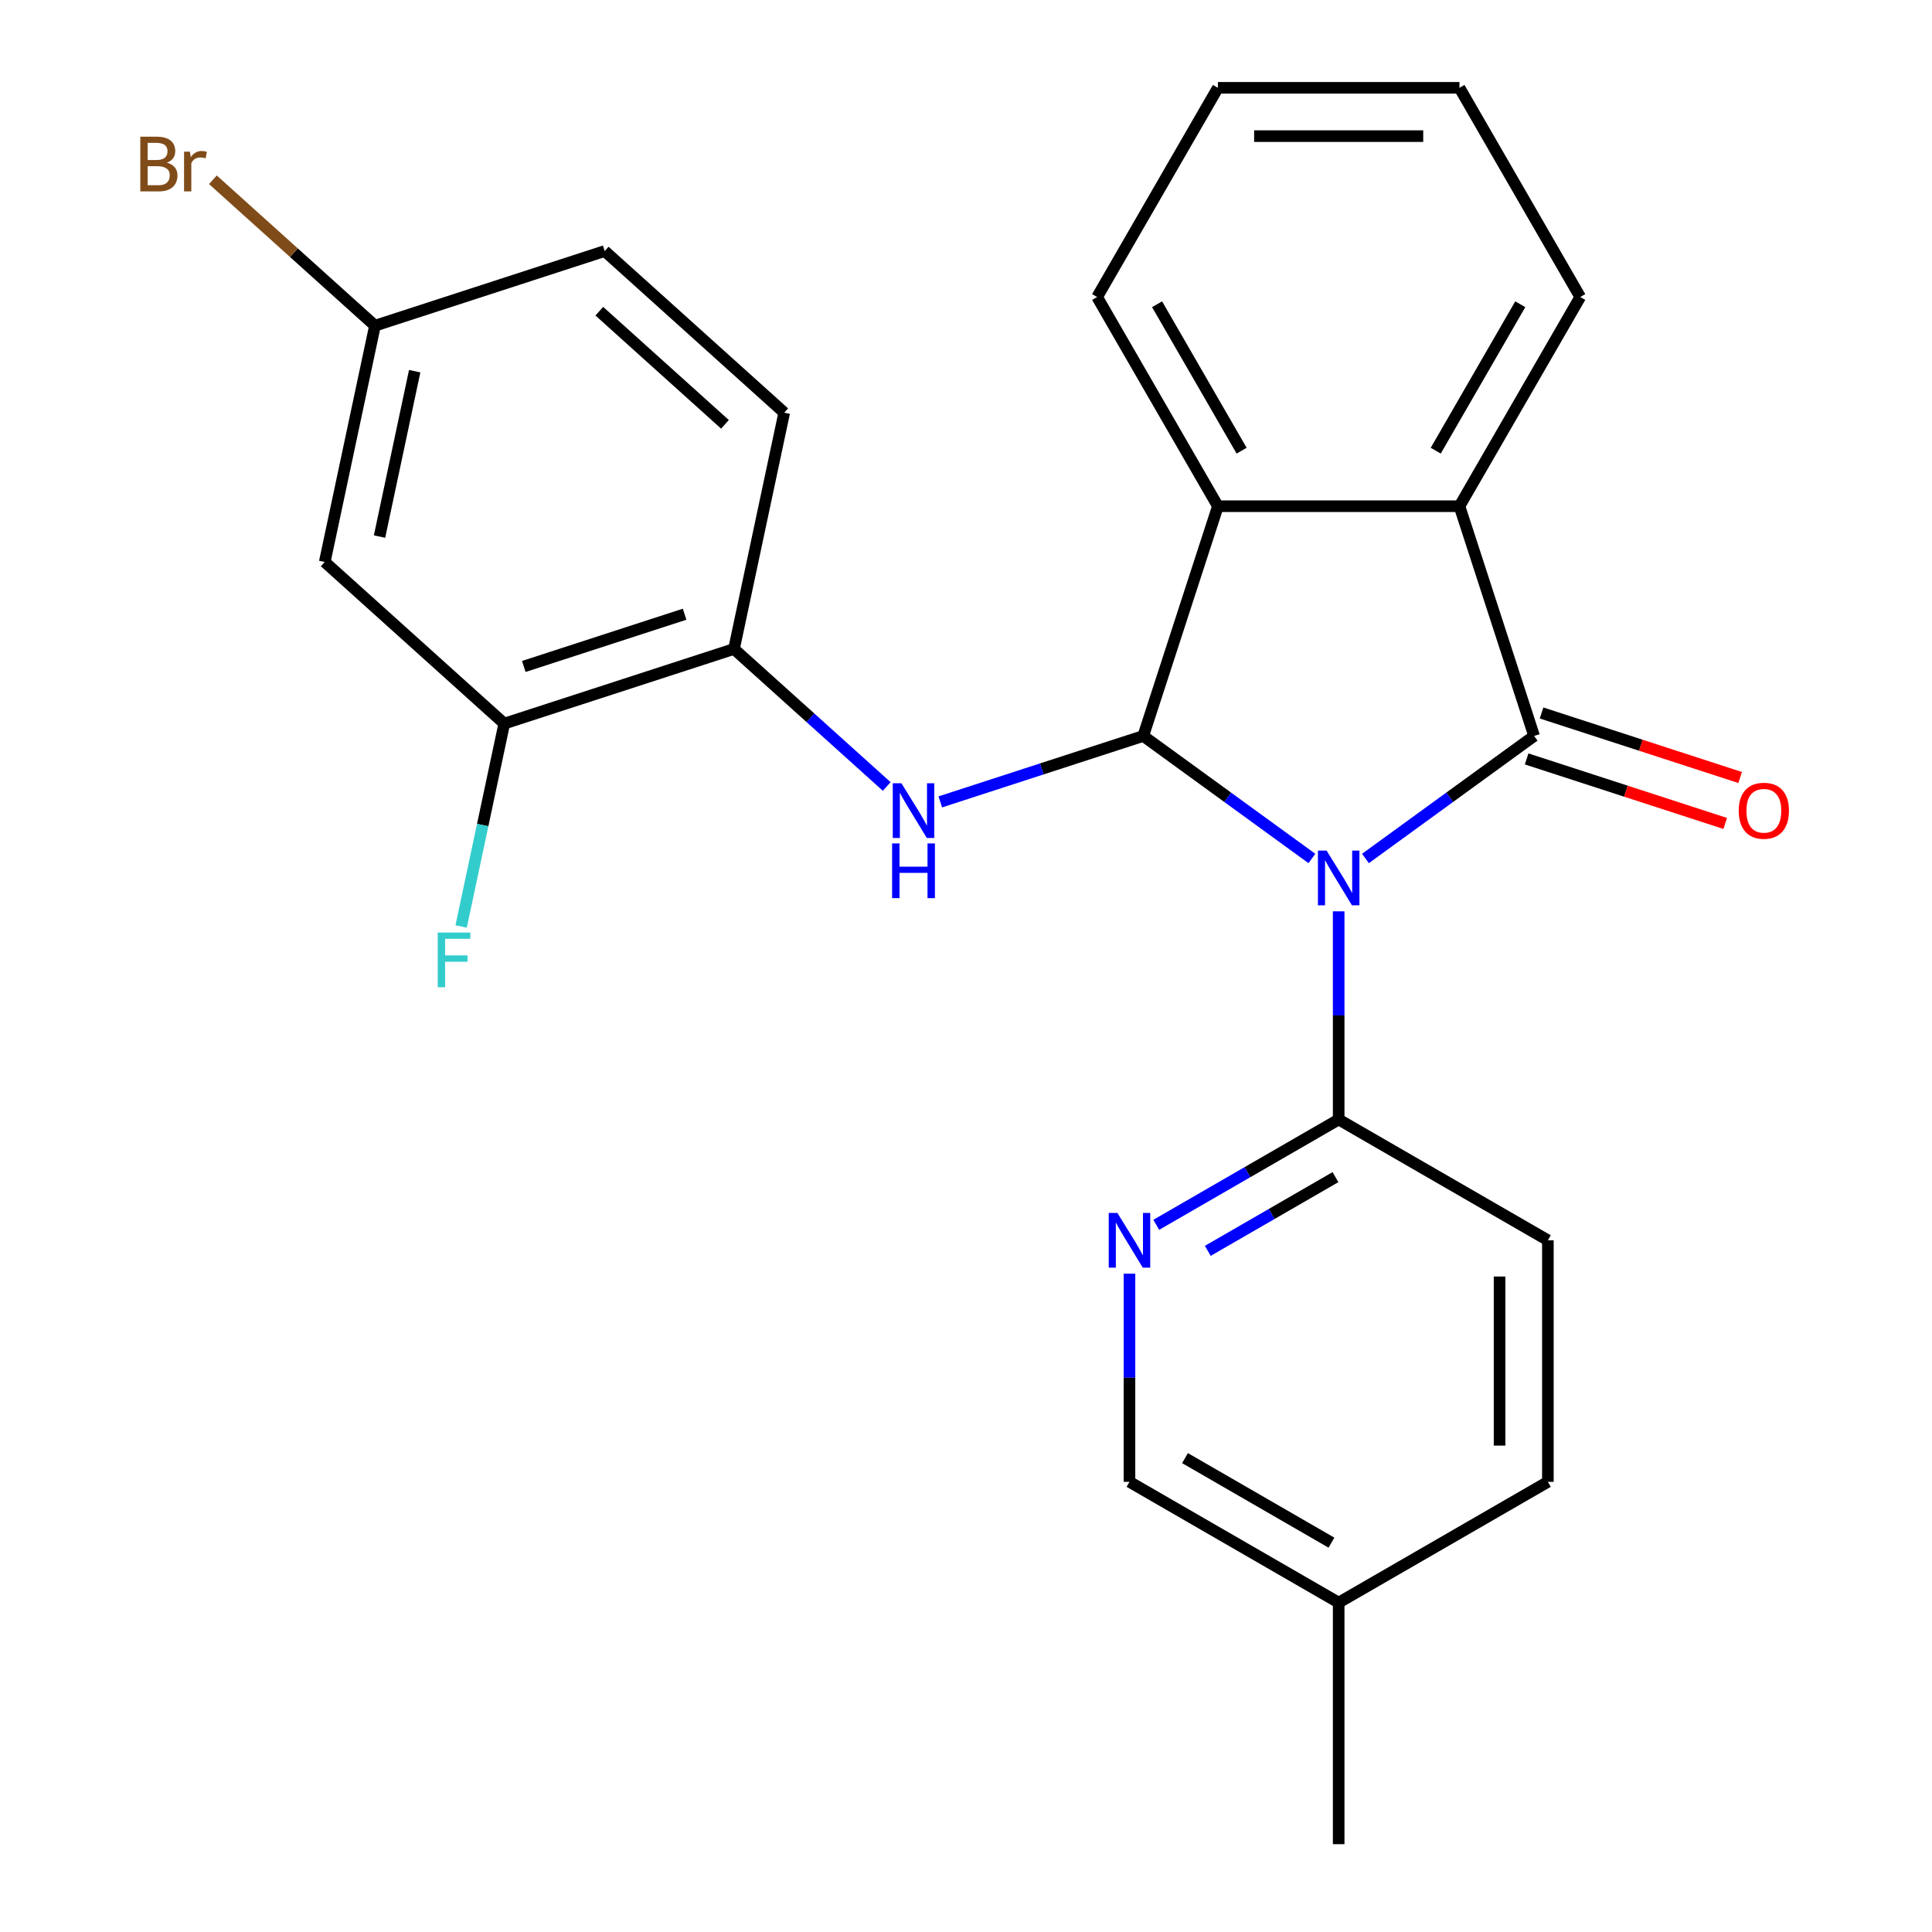 <?xml version='1.0' encoding='iso-8859-1'?>
<svg version='1.1' baseProfile='full'
              xmlns='http://www.w3.org/2000/svg'
                      xmlns:rdkit='http://www.rdkit.org/xml'
                      xmlns:xlink='http://www.w3.org/1999/xlink'
                  xml:space='preserve'
width='1000px' height='1000px' viewBox='0 0 1000 1000'>
<!-- END OF HEADER -->
<rect style='opacity:1.0;fill:#FFFFFF;stroke:none' width='1000' height='1000' x='0' y='0'> </rect>
<path class='bond-0' d='M 706.763,444.345 L 750.406,412.636' style='fill:none;fill-rule:evenodd;stroke:#0000FF;stroke-width:6px;stroke-linecap:butt;stroke-linejoin:miter;stroke-opacity:1' />
<path class='bond-0' d='M 750.406,412.636 L 794.049,380.928' style='fill:none;fill-rule:evenodd;stroke:#000000;stroke-width:6px;stroke-linecap:butt;stroke-linejoin:miter;stroke-opacity:1' />
<path class='bond-1' d='M 679.031,444.345 L 635.388,412.636' style='fill:none;fill-rule:evenodd;stroke:#0000FF;stroke-width:6px;stroke-linecap:butt;stroke-linejoin:miter;stroke-opacity:1' />
<path class='bond-1' d='M 635.388,412.636 L 591.744,380.928' style='fill:none;fill-rule:evenodd;stroke:#000000;stroke-width:6px;stroke-linecap:butt;stroke-linejoin:miter;stroke-opacity:1' />
<path class='bond-5' d='M 692.897,471.705 L 692.897,525.578' style='fill:none;fill-rule:evenodd;stroke:#0000FF;stroke-width:6px;stroke-linecap:butt;stroke-linejoin:miter;stroke-opacity:1' />
<path class='bond-5' d='M 692.897,525.578 L 692.897,579.451' style='fill:none;fill-rule:evenodd;stroke:#000000;stroke-width:6px;stroke-linecap:butt;stroke-linejoin:miter;stroke-opacity:1' />
<path class='bond-2' d='M 794.049,380.928 L 755.412,262.016' style='fill:none;fill-rule:evenodd;stroke:#000000;stroke-width:6px;stroke-linecap:butt;stroke-linejoin:miter;stroke-opacity:1' />
<path class='bond-9' d='M 790.186,392.819 L 841.579,409.517' style='fill:none;fill-rule:evenodd;stroke:#000000;stroke-width:6px;stroke-linecap:butt;stroke-linejoin:miter;stroke-opacity:1' />
<path class='bond-9' d='M 841.579,409.517 L 892.972,426.216' style='fill:none;fill-rule:evenodd;stroke:#FF0000;stroke-width:6px;stroke-linecap:butt;stroke-linejoin:miter;stroke-opacity:1' />
<path class='bond-9' d='M 797.913,369.036 L 849.306,385.735' style='fill:none;fill-rule:evenodd;stroke:#000000;stroke-width:6px;stroke-linecap:butt;stroke-linejoin:miter;stroke-opacity:1' />
<path class='bond-9' d='M 849.306,385.735 L 900.699,402.434' style='fill:none;fill-rule:evenodd;stroke:#FF0000;stroke-width:6px;stroke-linecap:butt;stroke-linejoin:miter;stroke-opacity:1' />
<path class='bond-3' d='M 591.744,380.928 L 630.381,262.016' style='fill:none;fill-rule:evenodd;stroke:#000000;stroke-width:6px;stroke-linecap:butt;stroke-linejoin:miter;stroke-opacity:1' />
<path class='bond-4' d='M 591.744,380.928 L 539.221,397.993' style='fill:none;fill-rule:evenodd;stroke:#000000;stroke-width:6px;stroke-linecap:butt;stroke-linejoin:miter;stroke-opacity:1' />
<path class='bond-4' d='M 539.221,397.993 L 486.698,415.059' style='fill:none;fill-rule:evenodd;stroke:#0000FF;stroke-width:6px;stroke-linecap:butt;stroke-linejoin:miter;stroke-opacity:1' />
<path class='bond-20' d='M 755.412,262.016 L 817.928,153.735' style='fill:none;fill-rule:evenodd;stroke:#000000;stroke-width:6px;stroke-linecap:butt;stroke-linejoin:miter;stroke-opacity:1' />
<path class='bond-20' d='M 743.134,233.27 L 786.895,157.474' style='fill:none;fill-rule:evenodd;stroke:#000000;stroke-width:6px;stroke-linecap:butt;stroke-linejoin:miter;stroke-opacity:1' />
<path class='bond-25' d='M 755.412,262.016 L 630.381,262.016' style='fill:none;fill-rule:evenodd;stroke:#000000;stroke-width:6px;stroke-linecap:butt;stroke-linejoin:miter;stroke-opacity:1' />
<path class='bond-21' d='M 630.381,262.016 L 567.865,153.735' style='fill:none;fill-rule:evenodd;stroke:#000000;stroke-width:6px;stroke-linecap:butt;stroke-linejoin:miter;stroke-opacity:1' />
<path class='bond-21' d='M 642.66,233.27 L 598.899,157.474' style='fill:none;fill-rule:evenodd;stroke:#000000;stroke-width:6px;stroke-linecap:butt;stroke-linejoin:miter;stroke-opacity:1' />
<path class='bond-7' d='M 458.966,407.08 L 419.441,371.491' style='fill:none;fill-rule:evenodd;stroke:#0000FF;stroke-width:6px;stroke-linecap:butt;stroke-linejoin:miter;stroke-opacity:1' />
<path class='bond-7' d='M 419.441,371.491 L 379.915,335.902' style='fill:none;fill-rule:evenodd;stroke:#000000;stroke-width:6px;stroke-linecap:butt;stroke-linejoin:miter;stroke-opacity:1' />
<path class='bond-6' d='M 692.897,579.451 L 645.689,606.706' style='fill:none;fill-rule:evenodd;stroke:#000000;stroke-width:6px;stroke-linecap:butt;stroke-linejoin:miter;stroke-opacity:1' />
<path class='bond-6' d='M 645.689,606.706 L 598.482,633.961' style='fill:none;fill-rule:evenodd;stroke:#0000FF;stroke-width:6px;stroke-linecap:butt;stroke-linejoin:miter;stroke-opacity:1' />
<path class='bond-6' d='M 691.238,609.283 L 658.193,628.362' style='fill:none;fill-rule:evenodd;stroke:#000000;stroke-width:6px;stroke-linecap:butt;stroke-linejoin:miter;stroke-opacity:1' />
<path class='bond-6' d='M 658.193,628.362 L 625.147,647.441' style='fill:none;fill-rule:evenodd;stroke:#0000FF;stroke-width:6px;stroke-linecap:butt;stroke-linejoin:miter;stroke-opacity:1' />
<path class='bond-11' d='M 692.897,579.451 L 801.177,641.967' style='fill:none;fill-rule:evenodd;stroke:#000000;stroke-width:6px;stroke-linecap:butt;stroke-linejoin:miter;stroke-opacity:1' />
<path class='bond-14' d='M 584.616,659.252 L 584.616,713.125' style='fill:none;fill-rule:evenodd;stroke:#0000FF;stroke-width:6px;stroke-linecap:butt;stroke-linejoin:miter;stroke-opacity:1' />
<path class='bond-14' d='M 584.616,713.125 L 584.616,766.998' style='fill:none;fill-rule:evenodd;stroke:#000000;stroke-width:6px;stroke-linecap:butt;stroke-linejoin:miter;stroke-opacity:1' />
<path class='bond-8' d='M 379.915,335.902 L 261.003,374.539' style='fill:none;fill-rule:evenodd;stroke:#000000;stroke-width:6px;stroke-linecap:butt;stroke-linejoin:miter;stroke-opacity:1' />
<path class='bond-8' d='M 354.351,317.915 L 271.113,344.961' style='fill:none;fill-rule:evenodd;stroke:#000000;stroke-width:6px;stroke-linecap:butt;stroke-linejoin:miter;stroke-opacity:1' />
<path class='bond-12' d='M 379.915,335.902 L 405.911,213.603' style='fill:none;fill-rule:evenodd;stroke:#000000;stroke-width:6px;stroke-linecap:butt;stroke-linejoin:miter;stroke-opacity:1' />
<path class='bond-10' d='M 261.003,374.539 L 168.087,290.876' style='fill:none;fill-rule:evenodd;stroke:#000000;stroke-width:6px;stroke-linecap:butt;stroke-linejoin:miter;stroke-opacity:1' />
<path class='bond-15' d='M 261.003,374.539 L 249.843,427.046' style='fill:none;fill-rule:evenodd;stroke:#000000;stroke-width:6px;stroke-linecap:butt;stroke-linejoin:miter;stroke-opacity:1' />
<path class='bond-15' d='M 249.843,427.046 L 238.682,479.552' style='fill:none;fill-rule:evenodd;stroke:#33CCCC;stroke-width:6px;stroke-linecap:butt;stroke-linejoin:miter;stroke-opacity:1' />
<path class='bond-28' d='M 168.087,290.876 L 194.082,168.577' style='fill:none;fill-rule:evenodd;stroke:#000000;stroke-width:6px;stroke-linecap:butt;stroke-linejoin:miter;stroke-opacity:1' />
<path class='bond-28' d='M 196.446,277.731 L 214.643,192.121' style='fill:none;fill-rule:evenodd;stroke:#000000;stroke-width:6px;stroke-linecap:butt;stroke-linejoin:miter;stroke-opacity:1' />
<path class='bond-17' d='M 801.177,641.967 L 801.177,766.998' style='fill:none;fill-rule:evenodd;stroke:#000000;stroke-width:6px;stroke-linecap:butt;stroke-linejoin:miter;stroke-opacity:1' />
<path class='bond-17' d='M 776.171,660.721 L 776.171,748.243' style='fill:none;fill-rule:evenodd;stroke:#000000;stroke-width:6px;stroke-linecap:butt;stroke-linejoin:miter;stroke-opacity:1' />
<path class='bond-16' d='M 405.911,213.603 L 312.994,129.94' style='fill:none;fill-rule:evenodd;stroke:#000000;stroke-width:6px;stroke-linecap:butt;stroke-linejoin:miter;stroke-opacity:1' />
<path class='bond-16' d='M 375.241,219.637 L 310.199,161.073' style='fill:none;fill-rule:evenodd;stroke:#000000;stroke-width:6px;stroke-linecap:butt;stroke-linejoin:miter;stroke-opacity:1' />
<path class='bond-13' d='M 194.082,168.577 L 312.994,129.94' style='fill:none;fill-rule:evenodd;stroke:#000000;stroke-width:6px;stroke-linecap:butt;stroke-linejoin:miter;stroke-opacity:1' />
<path class='bond-19' d='M 194.082,168.577 L 152.137,130.809' style='fill:none;fill-rule:evenodd;stroke:#000000;stroke-width:6px;stroke-linecap:butt;stroke-linejoin:miter;stroke-opacity:1' />
<path class='bond-19' d='M 152.137,130.809 L 110.192,93.042' style='fill:none;fill-rule:evenodd;stroke:#7F4C19;stroke-width:6px;stroke-linecap:butt;stroke-linejoin:miter;stroke-opacity:1' />
<path class='bond-26' d='M 584.616,766.998 L 692.897,829.514' style='fill:none;fill-rule:evenodd;stroke:#000000;stroke-width:6px;stroke-linecap:butt;stroke-linejoin:miter;stroke-opacity:1' />
<path class='bond-26' d='M 613.361,754.719 L 689.158,798.48' style='fill:none;fill-rule:evenodd;stroke:#000000;stroke-width:6px;stroke-linecap:butt;stroke-linejoin:miter;stroke-opacity:1' />
<path class='bond-18' d='M 801.177,766.998 L 692.897,829.514' style='fill:none;fill-rule:evenodd;stroke:#000000;stroke-width:6px;stroke-linecap:butt;stroke-linejoin:miter;stroke-opacity:1' />
<path class='bond-22' d='M 692.897,829.514 L 692.897,954.545' style='fill:none;fill-rule:evenodd;stroke:#000000;stroke-width:6px;stroke-linecap:butt;stroke-linejoin:miter;stroke-opacity:1' />
<path class='bond-24' d='M 817.928,153.735 L 755.412,45.455' style='fill:none;fill-rule:evenodd;stroke:#000000;stroke-width:6px;stroke-linecap:butt;stroke-linejoin:miter;stroke-opacity:1' />
<path class='bond-23' d='M 567.865,153.735 L 630.381,45.455' style='fill:none;fill-rule:evenodd;stroke:#000000;stroke-width:6px;stroke-linecap:butt;stroke-linejoin:miter;stroke-opacity:1' />
<path class='bond-27' d='M 630.381,45.455 L 755.412,45.455' style='fill:none;fill-rule:evenodd;stroke:#000000;stroke-width:6px;stroke-linecap:butt;stroke-linejoin:miter;stroke-opacity:1' />
<path class='bond-27' d='M 649.136,70.461 L 736.658,70.461' style='fill:none;fill-rule:evenodd;stroke:#000000;stroke-width:6px;stroke-linecap:butt;stroke-linejoin:miter;stroke-opacity:1' />
<path  class='atom-0' d='M 686.637 440.259
L 695.917 455.259
Q 696.837 456.739, 698.317 459.419
Q 699.797 462.099, 699.877 462.259
L 699.877 440.259
L 703.637 440.259
L 703.637 468.579
L 699.757 468.579
L 689.797 452.179
Q 688.637 450.259, 687.397 448.059
Q 686.197 445.859, 685.837 445.179
L 685.837 468.579
L 682.157 468.579
L 682.157 440.259
L 686.637 440.259
' fill='#0000FF'/>
<path  class='atom-5' d='M 466.572 405.404
L 475.852 420.404
Q 476.772 421.884, 478.252 424.564
Q 479.732 427.244, 479.812 427.404
L 479.812 405.404
L 483.572 405.404
L 483.572 433.724
L 479.692 433.724
L 469.732 417.324
Q 468.572 415.404, 467.332 413.204
Q 466.132 411.004, 465.772 410.324
L 465.772 433.724
L 462.092 433.724
L 462.092 405.404
L 466.572 405.404
' fill='#0000FF'/>
<path  class='atom-5' d='M 461.752 436.556
L 465.592 436.556
L 465.592 448.596
L 480.072 448.596
L 480.072 436.556
L 483.912 436.556
L 483.912 464.876
L 480.072 464.876
L 480.072 451.796
L 465.592 451.796
L 465.592 464.876
L 461.752 464.876
L 461.752 436.556
' fill='#0000FF'/>
<path  class='atom-7' d='M 578.356 627.807
L 587.636 642.807
Q 588.556 644.287, 590.036 646.967
Q 591.516 649.647, 591.596 649.807
L 591.596 627.807
L 595.356 627.807
L 595.356 656.127
L 591.476 656.127
L 581.516 639.727
Q 580.356 637.807, 579.116 635.607
Q 577.916 633.407, 577.556 632.727
L 577.556 656.127
L 573.876 656.127
L 573.876 627.807
L 578.356 627.807
' fill='#0000FF'/>
<path  class='atom-10' d='M 899.961 419.644
Q 899.961 412.844, 903.321 409.044
Q 906.681 405.244, 912.961 405.244
Q 919.241 405.244, 922.601 409.044
Q 925.961 412.844, 925.961 419.644
Q 925.961 426.524, 922.561 430.444
Q 919.161 434.324, 912.961 434.324
Q 906.721 434.324, 903.321 430.444
Q 899.961 426.564, 899.961 419.644
M 912.961 431.124
Q 917.281 431.124, 919.601 428.244
Q 921.961 425.324, 921.961 419.644
Q 921.961 414.084, 919.601 411.284
Q 917.281 408.444, 912.961 408.444
Q 908.641 408.444, 906.281 411.244
Q 903.961 414.044, 903.961 419.644
Q 903.961 425.364, 906.281 428.244
Q 908.641 431.124, 912.961 431.124
' fill='#FF0000'/>
<path  class='atom-16' d='M 226.588 482.678
L 243.428 482.678
L 243.428 485.918
L 230.388 485.918
L 230.388 494.518
L 241.988 494.518
L 241.988 497.798
L 230.388 497.798
L 230.388 510.998
L 226.588 510.998
L 226.588 482.678
' fill='#33CCCC'/>
<path  class='atom-20' d='M 86.386 84.195
Q 89.106 84.955, 90.466 86.635
Q 91.866 88.275, 91.866 90.715
Q 91.866 94.635, 89.346 96.875
Q 86.866 99.075, 82.146 99.075
L 72.626 99.075
L 72.626 70.755
L 80.986 70.755
Q 85.826 70.755, 88.266 72.715
Q 90.706 74.675, 90.706 78.275
Q 90.706 82.555, 86.386 84.195
M 76.426 73.955
L 76.426 82.835
L 80.986 82.835
Q 83.786 82.835, 85.226 81.715
Q 86.706 80.555, 86.706 78.275
Q 86.706 73.955, 80.986 73.955
L 76.426 73.955
M 82.146 95.875
Q 84.906 95.875, 86.386 94.555
Q 87.866 93.235, 87.866 90.715
Q 87.866 88.395, 86.226 87.235
Q 84.626 86.035, 81.546 86.035
L 76.426 86.035
L 76.426 95.875
L 82.146 95.875
' fill='#7F4C19'/>
<path  class='atom-20' d='M 98.306 78.515
L 98.746 81.355
Q 100.906 78.155, 104.426 78.155
Q 105.546 78.155, 107.066 78.555
L 106.466 81.915
Q 104.746 81.515, 103.786 81.515
Q 102.106 81.515, 100.986 82.195
Q 99.906 82.835, 99.026 84.395
L 99.026 99.075
L 95.266 99.075
L 95.266 78.515
L 98.306 78.515
' fill='#7F4C19'/>
</svg>
